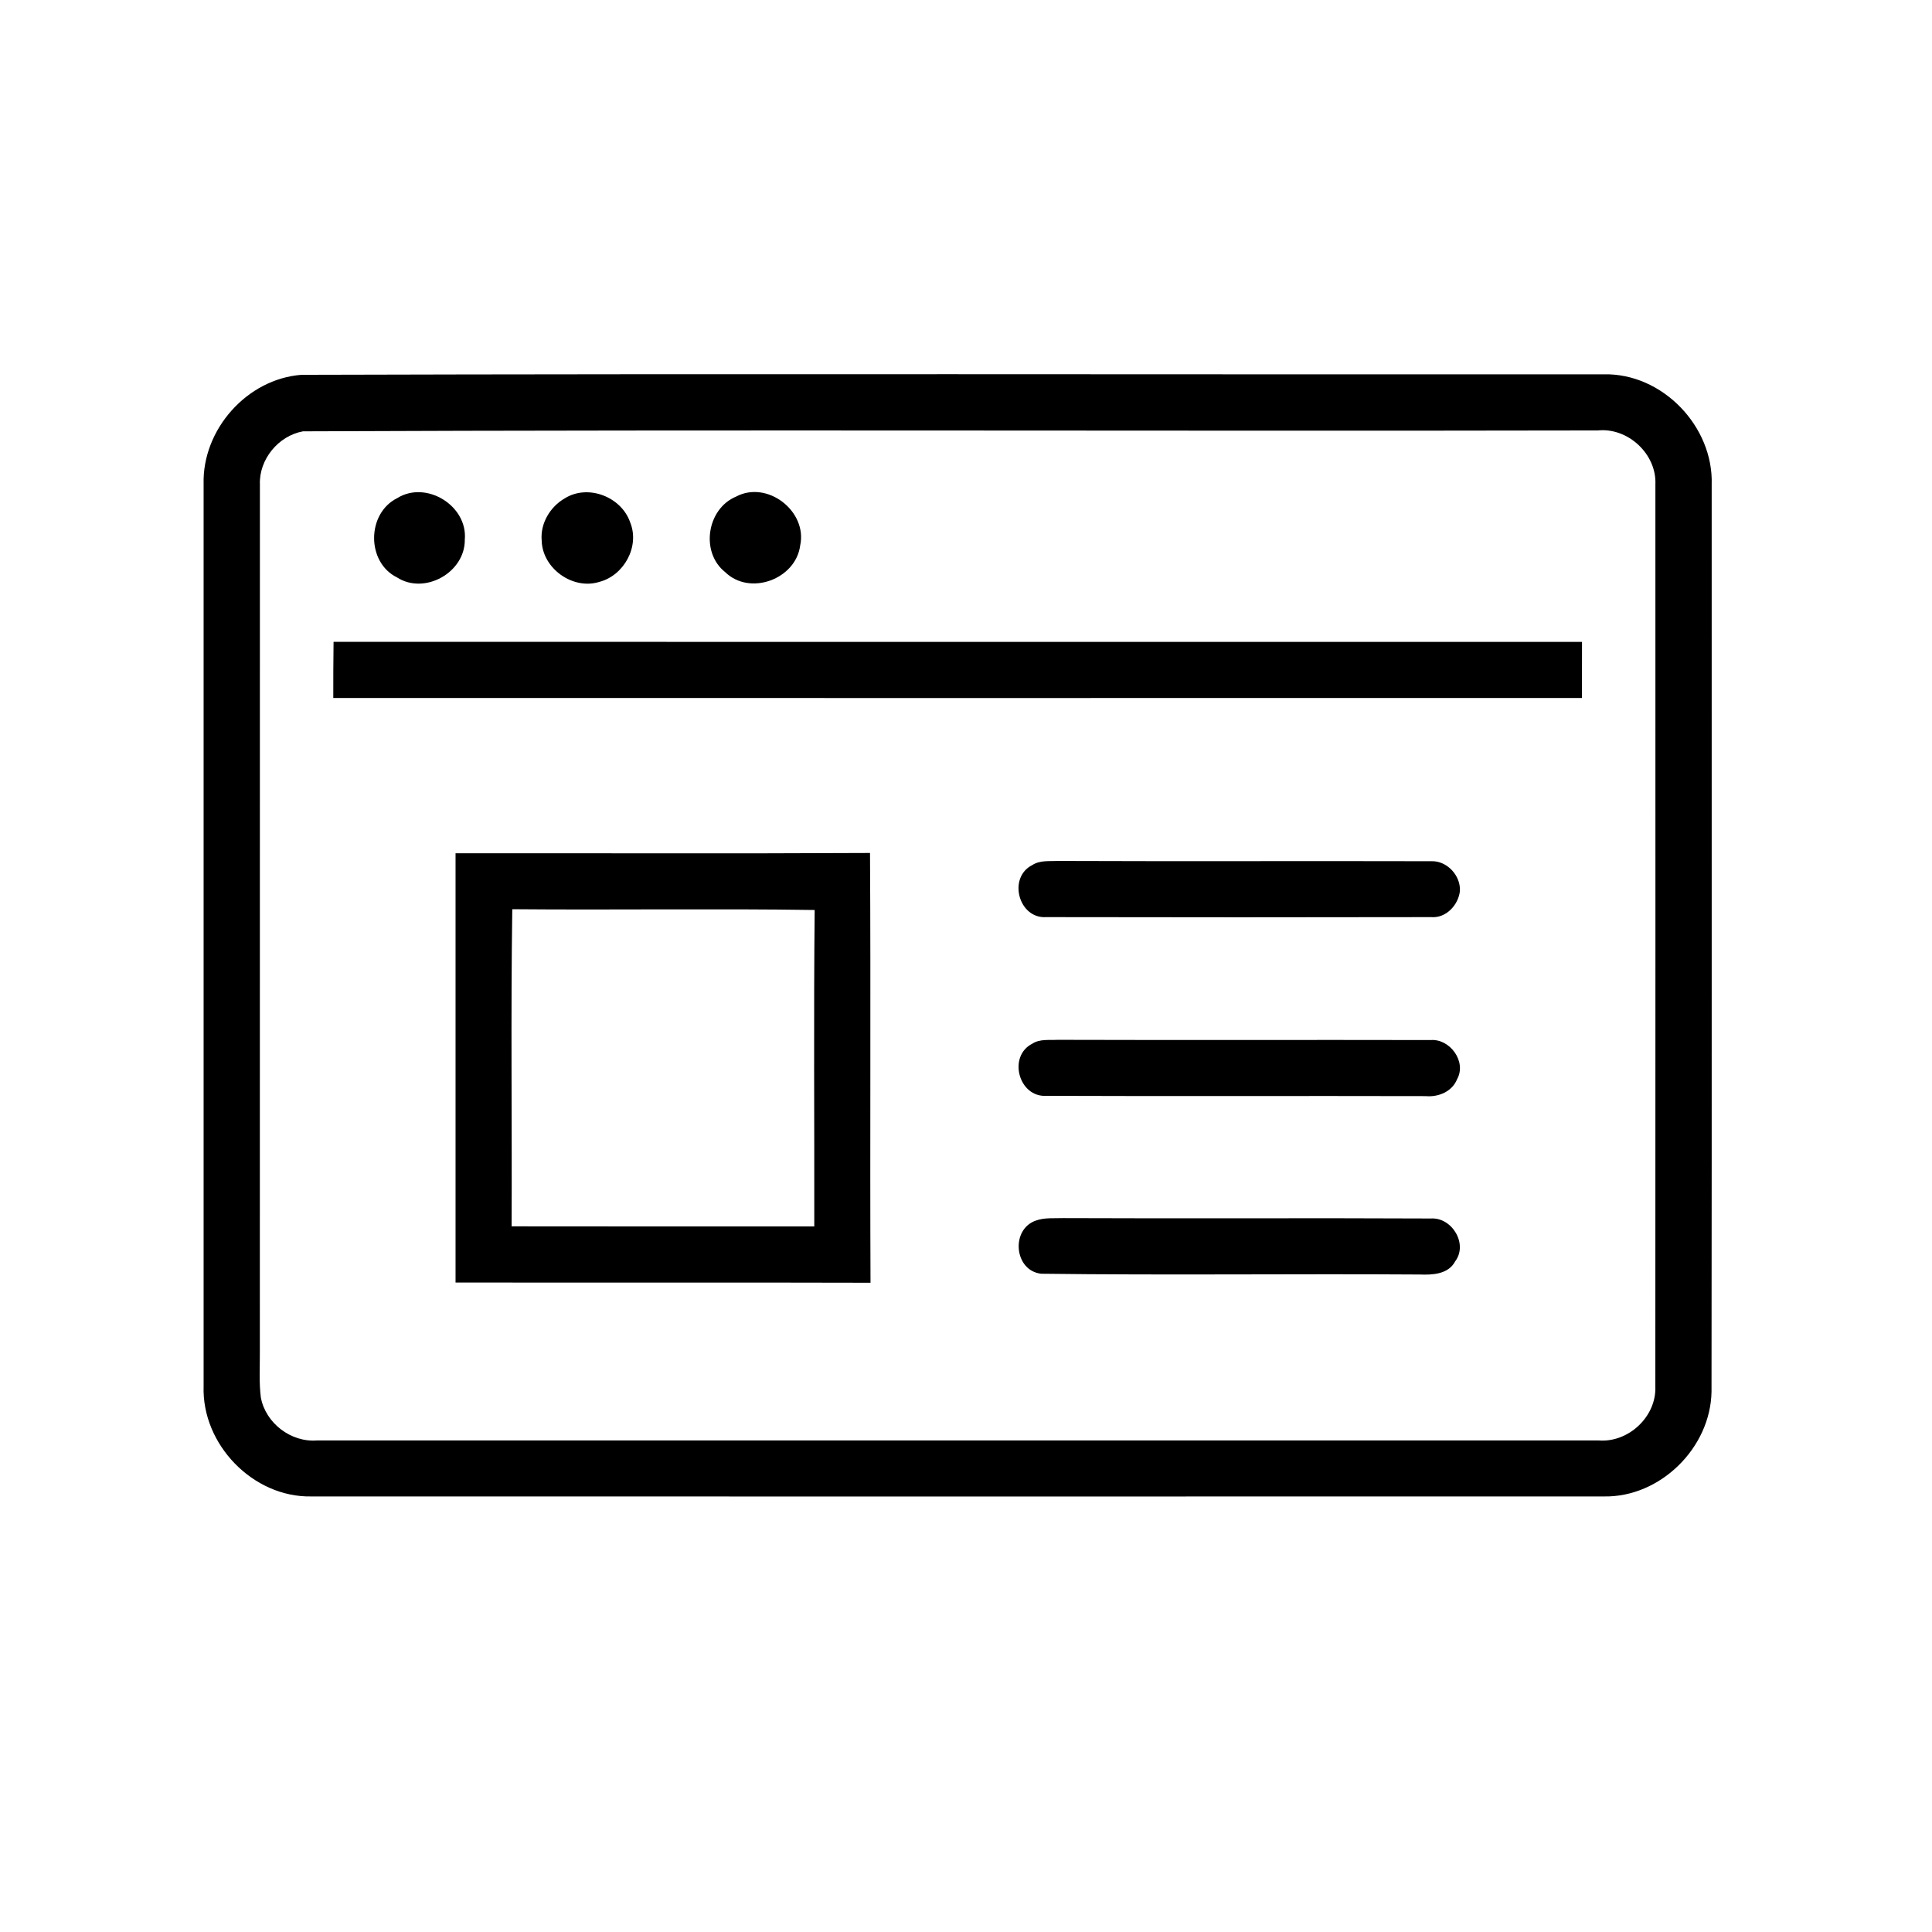 <?xml version="1.0" encoding="UTF-8" ?>
<!DOCTYPE svg PUBLIC "-//W3C//DTD SVG 1.1//EN" "http://www.w3.org/Graphics/SVG/1.1/DTD/svg11.dtd">
<svg width="347pt" height="347pt" viewBox="0 0 347 347" version="1.1" xmlns="http://www.w3.org/2000/svg">
<g id="#000000ff">
<path fill="#000000" opacity="1.00" d=" M 54.14 67.32 C 132.11 67.10 210.08 67.28 288.05 67.23 C 298.56 66.99 307.77 76.58 307.43 87.04 C 307.41 141.34 307.47 195.64 307.40 249.94 C 307.24 260.02 298.19 268.97 288.06 268.77 C 210.68 268.79 133.30 268.78 55.92 268.77 C 45.44 268.98 36.23 259.42 36.57 248.99 C 36.57 194.97 36.57 140.96 36.57 86.94 C 36.31 77.16 44.36 68.06 54.14 67.32 M 54.42 77.47 C 50.00 78.27 46.51 82.51 46.68 87.02 C 46.67 139.01 46.68 190.99 46.67 242.97 C 46.69 245.65 46.51 248.34 46.85 251.00 C 47.71 255.62 52.29 259.11 56.98 258.71 C 133.68 258.70 210.38 258.71 287.08 258.71 C 292.46 259.17 297.53 254.44 297.31 249.02 C 297.33 195.02 297.33 141.02 297.32 87.02 C 297.57 81.56 292.40 76.76 286.99 77.31 C 209.47 77.46 131.93 77.14 54.42 77.47 Z" />
<path fill="#000000" opacity="1.00" d=" M 71.34 89.47 C 76.54 86.22 84.03 90.83 83.48 96.93 C 83.55 102.81 76.28 106.90 71.31 103.71 C 65.78 100.99 65.85 92.20 71.34 89.47 Z" />
<path fill="#000000" opacity="1.00" d=" M 101.43 89.51 C 105.62 86.89 111.62 89.23 113.19 93.84 C 114.94 98.15 112.07 103.36 107.65 104.51 C 102.86 106.01 97.39 102.07 97.29 97.07 C 97.02 94.01 98.81 91.02 101.43 89.51 Z" />
<path fill="#000000" opacity="1.00" d=" M 132.21 89.19 C 137.80 86.21 145.05 91.82 143.72 97.96 C 142.94 104.02 134.71 107.08 130.27 102.78 C 125.75 99.23 126.94 91.38 132.21 89.19 Z" />
<path fill="#000000" opacity="1.00" d=" M 59.91 115.28 C 134.65 115.29 209.40 115.28 284.14 115.29 C 284.13 118.64 284.12 122.00 284.13 125.36 C 209.37 125.38 134.61 125.37 59.86 125.36 C 59.84 122.00 59.88 118.64 59.91 115.28 Z" />
<path fill="#000000" opacity="1.00" d=" M 81.82 153.25 C 106.63 153.23 131.45 153.33 156.26 153.20 C 156.41 178.93 156.24 204.66 156.35 230.39 C 131.51 230.32 106.66 230.39 81.82 230.35 C 81.82 204.65 81.82 178.95 81.82 153.25 M 92.01 163.30 C 91.73 182.28 91.97 201.27 91.89 220.26 C 110.01 220.29 128.13 220.27 146.25 220.28 C 146.28 201.33 146.13 182.39 146.32 163.44 C 128.22 163.17 110.11 163.46 92.01 163.30 Z" />
<path fill="#000000" opacity="1.00" d=" M 185.39 155.38 C 186.77 154.47 188.50 154.71 190.06 154.63 C 212.39 154.72 234.72 154.62 257.04 154.68 C 259.87 154.55 262.38 157.26 262.21 160.05 C 261.92 162.56 259.71 164.94 257.07 164.72 C 234.01 164.76 210.95 164.77 187.89 164.72 C 182.95 165.04 180.96 157.62 185.39 155.38 Z" />
<path fill="#000000" opacity="1.00" d=" M 185.43 187.44 C 186.76 186.58 188.43 186.84 189.94 186.76 C 212.28 186.83 234.63 186.75 256.97 186.80 C 260.43 186.54 263.45 190.69 261.71 193.82 C 260.82 196.06 258.35 197.08 256.06 196.87 C 233.36 196.81 210.65 196.91 187.96 196.82 C 182.95 197.14 180.95 189.69 185.43 187.44 Z" />
<path fill="#000000" opacity="1.00" d=" M 186.09 219.21 C 187.64 218.66 189.33 218.84 190.95 218.78 C 212.97 218.88 234.98 218.74 256.99 218.85 C 260.78 218.60 263.72 223.43 261.35 226.56 C 260.12 228.88 257.27 229.00 254.98 228.91 C 232.32 228.76 209.66 229.06 187.01 228.77 C 182.13 228.25 181.47 220.75 186.09 219.21 Z" />
</g>
</svg>
